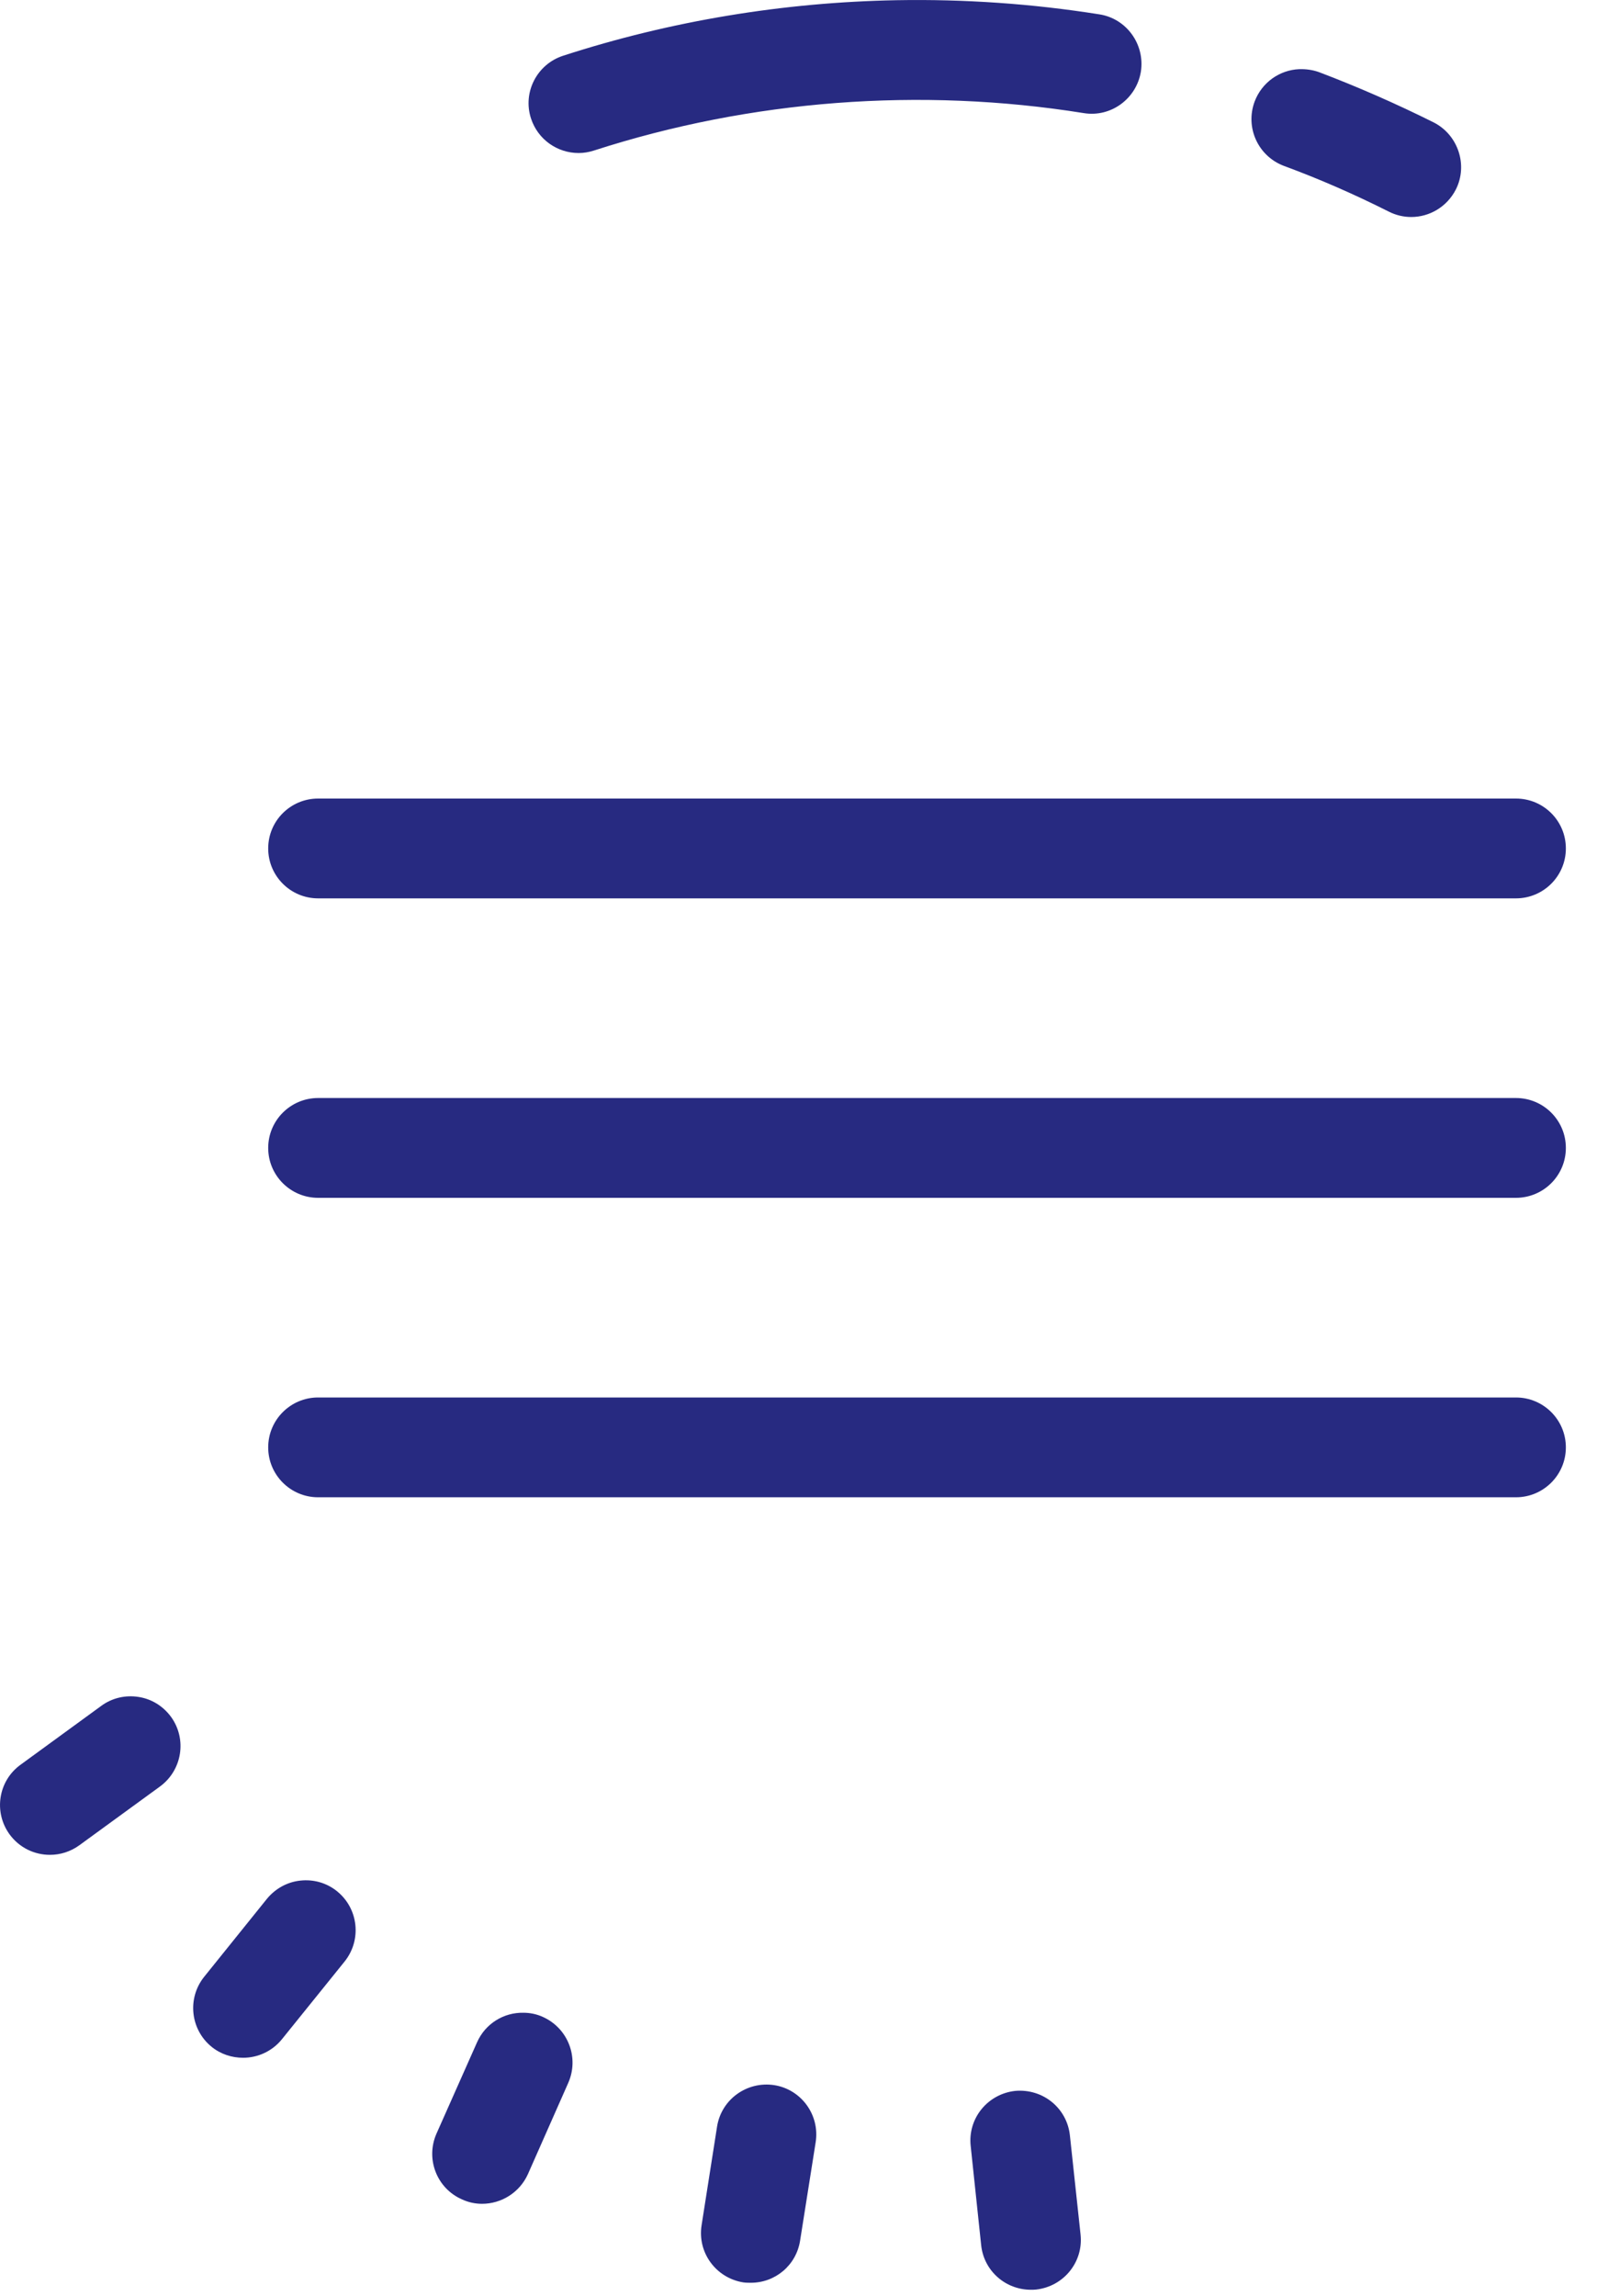 <svg width="16" height="23" viewBox="0 0 16 23" fill="none" xmlns="http://www.w3.org/2000/svg">
<path d="M8.982 0.002C7.848 0.023 6.719 0.209 5.643 0.558C5.381 0.642 5.234 0.924 5.32 1.187C5.389 1.398 5.584 1.533 5.797 1.533C5.848 1.533 5.898 1.525 5.951 1.508C7.523 1 9.221 0.871 10.857 1.133C11.129 1.178 11.385 0.99 11.43 0.719C11.473 0.445 11.287 0.187 11.016 0.144C10.342 0.037 9.662 -0.01 8.982 0.002ZM13.016 0.693C12.822 0.701 12.643 0.824 12.57 1.017C12.473 1.277 12.604 1.564 12.863 1.662C13.219 1.793 13.57 1.947 13.912 2.119C13.984 2.156 14.062 2.174 14.139 2.174C14.32 2.174 14.496 2.074 14.586 1.898C14.709 1.654 14.609 1.351 14.363 1.226C13.988 1.039 13.601 0.869 13.213 0.722C13.148 0.699 13.082 0.691 13.016 0.693ZM3.187 8C2.912 8 2.687 8.222 2.687 8.5C2.687 8.777 2.912 9 3.187 9H15.188C15.463 9 15.688 8.777 15.688 8.5C15.688 8.222 15.463 8 15.188 8H3.187ZM3.187 11C2.912 11 2.687 11.223 2.687 11.5C2.687 11.777 2.912 12 3.187 12H15.188C15.463 12 15.688 11.777 15.688 11.5C15.688 11.223 15.463 11 15.188 11H3.187ZM3.187 14C2.912 14 2.687 14.223 2.687 14.5C2.687 14.777 2.912 15 3.187 15H15.188C15.463 15 15.688 14.777 15.688 14.5C15.688 14.223 15.463 14 15.188 14H3.187ZM1.387 17C1.26 16.98 1.125 17.008 1.014 17.09L0.205 17.68C-0.018 17.842 -0.066 18.154 0.096 18.377C0.195 18.512 0.346 18.582 0.5 18.582C0.603 18.582 0.705 18.551 0.795 18.486L1.602 17.898C1.826 17.734 1.875 17.422 1.713 17.199C1.631 17.088 1.514 17.019 1.387 17ZM3.01 18.84C2.883 18.853 2.762 18.916 2.674 19.023L2.047 19.802C1.873 20.017 1.906 20.332 2.121 20.506C2.213 20.58 2.324 20.615 2.436 20.615C2.58 20.615 2.725 20.552 2.824 20.43L3.453 19.65C3.625 19.435 3.592 19.121 3.377 18.947C3.271 18.861 3.139 18.826 3.01 18.84ZM5.244 20.164C5.049 20.16 4.863 20.271 4.779 20.461L4.373 21.375C4.262 21.627 4.375 21.922 4.627 22.033C4.693 22.064 4.762 22.078 4.83 22.078C5.021 22.078 5.205 21.967 5.289 21.781L5.693 20.867C5.805 20.613 5.691 20.318 5.437 20.205C5.375 20.177 5.309 20.164 5.244 20.164ZM7.756 20.889C7.484 20.848 7.227 21.031 7.184 21.305L7.029 22.293C6.986 22.566 7.172 22.82 7.445 22.865C7.471 22.869 7.498 22.869 7.523 22.869C7.766 22.869 7.977 22.695 8.016 22.447L8.172 21.461C8.215 21.187 8.027 20.931 7.756 20.889ZM10.17 20.947C9.894 20.978 9.695 21.223 9.725 21.498L9.83 22.492C9.857 22.75 10.074 22.939 10.328 22.939C10.346 22.939 10.363 22.939 10.381 22.937C10.656 22.906 10.855 22.662 10.826 22.387L10.719 21.392C10.689 21.117 10.447 20.922 10.17 20.947Z" fill="#272A81"/>
</svg>
